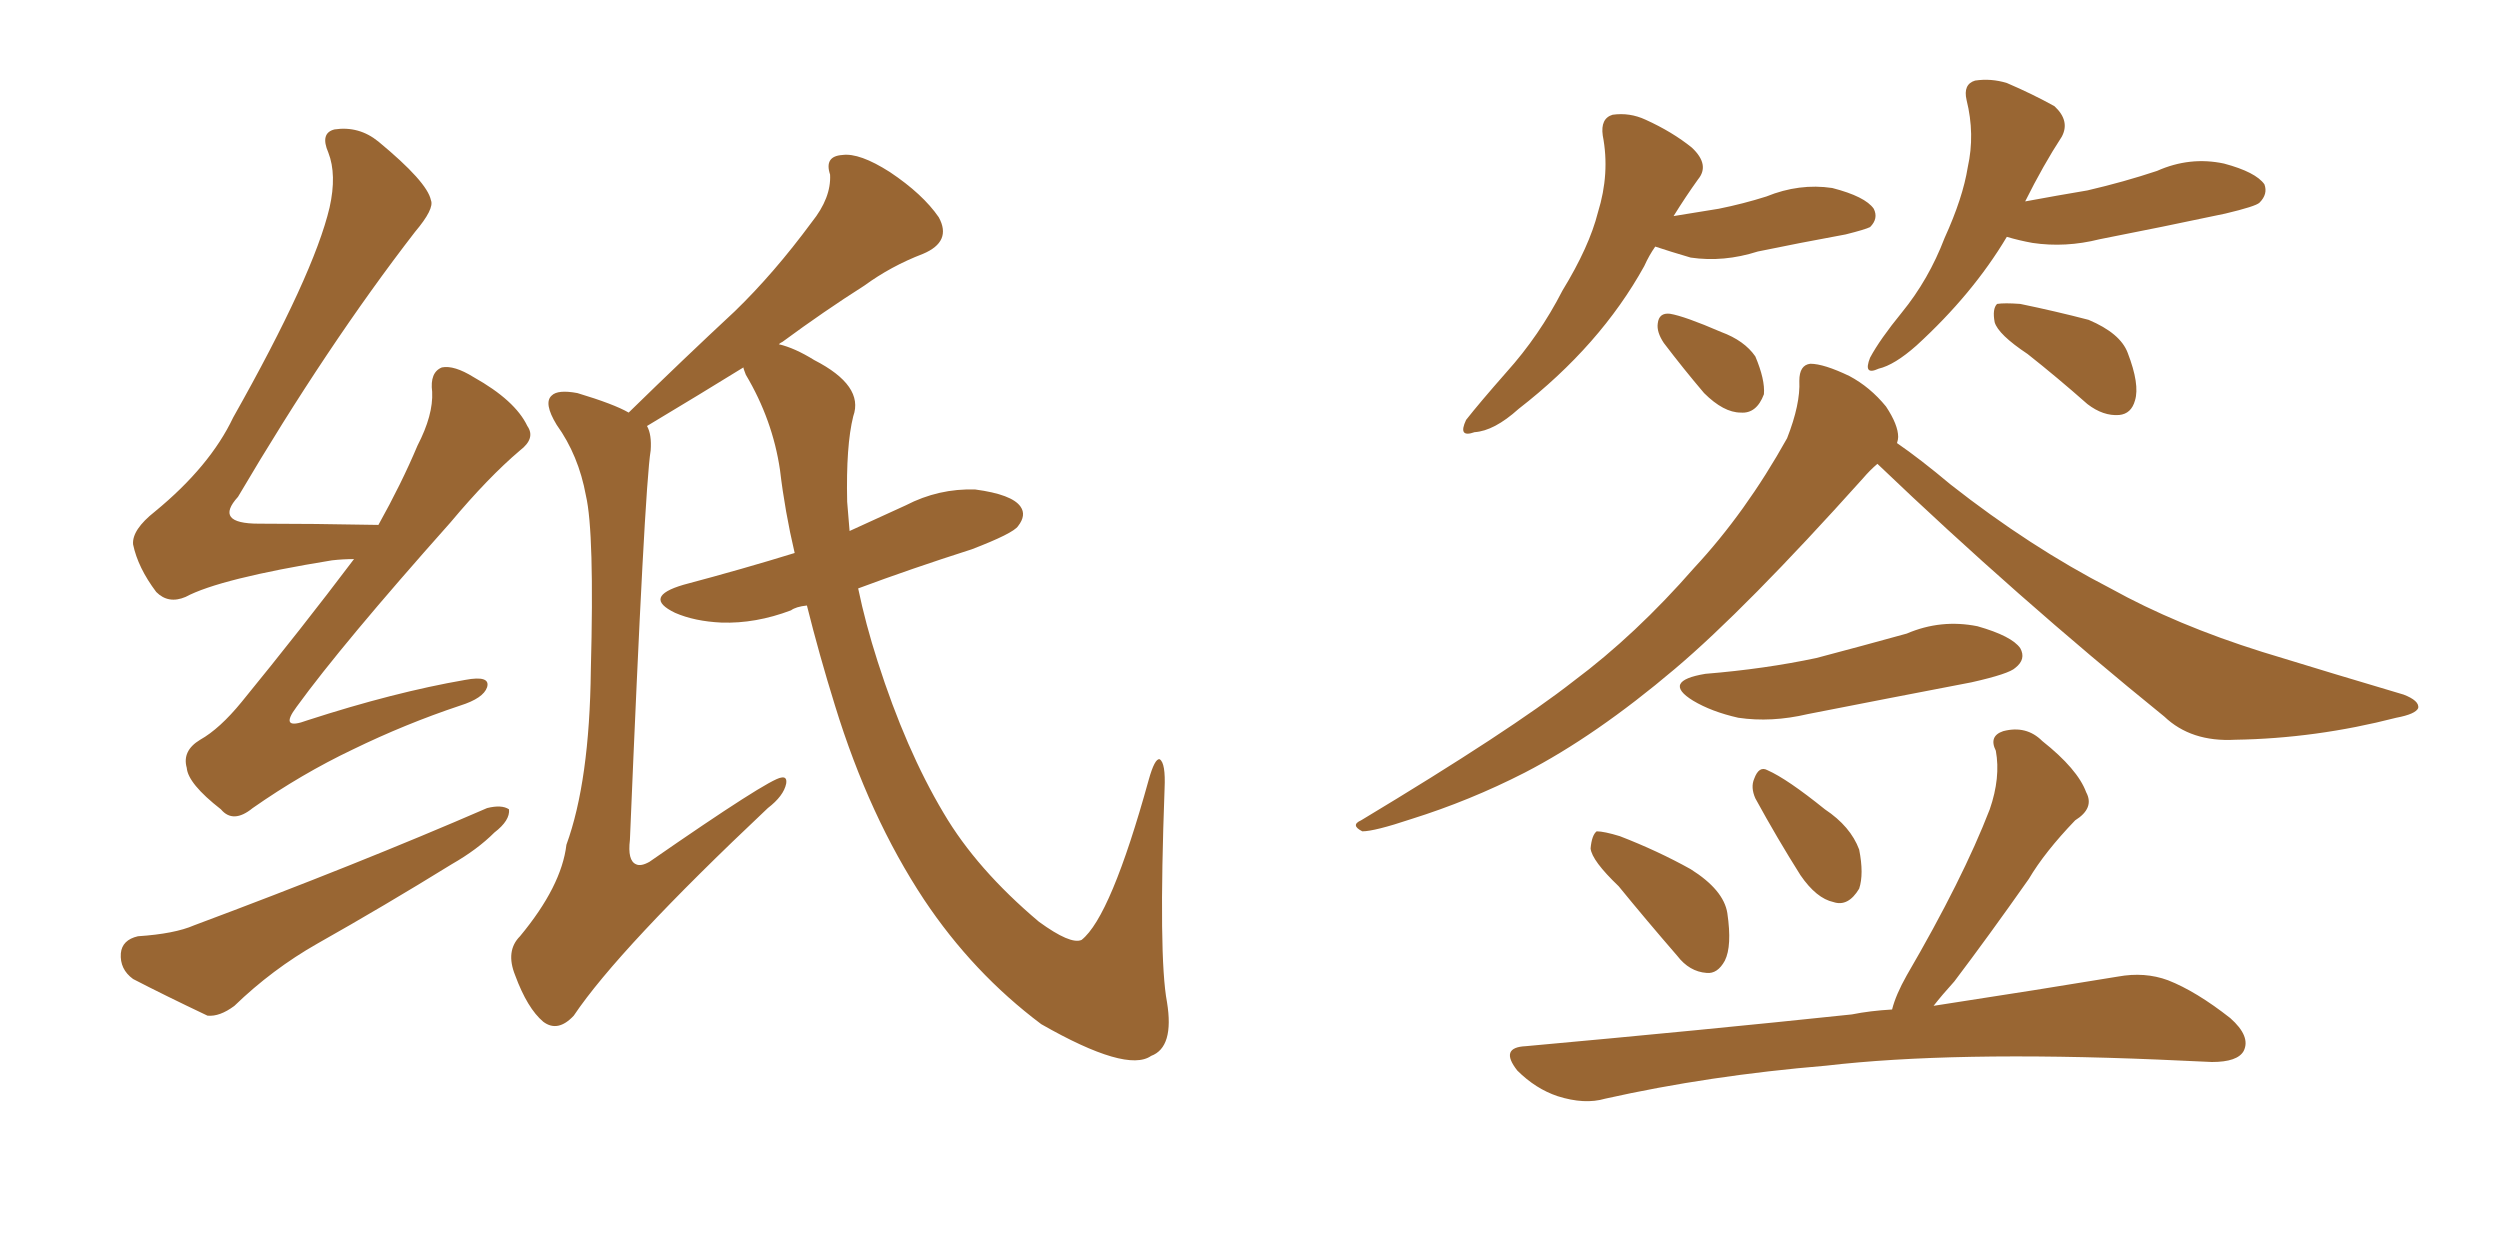 <svg xmlns="http://www.w3.org/2000/svg" xmlns:xlink="http://www.w3.org/1999/xlink" width="300" height="150"><path fill="#996633" padding="10" d="M42.48 67.09L42.48 67.09Q41.16 67.09 39.84 67.24L39.84 67.24Q26.37 69.43 22.27 71.63L22.27 71.63Q20.21 72.51 18.75 71.04L18.75 71.04Q16.55 68.12 15.97 65.33L15.97 65.33Q15.82 63.57 18.60 61.38L18.60 61.38Q25.20 55.96 27.98 50.10L27.98 50.10Q37.65 32.96 39.55 24.90L39.55 24.90Q40.43 20.95 39.40 18.31L39.40 18.31Q38.38 15.97 40.14 15.53L40.14 15.53Q43.07 15.09 45.41 16.99L45.41 16.99Q51.27 21.83 51.71 24.02L51.71 24.02Q52.15 25.05 49.80 27.83L49.80 27.83Q39.26 41.46 28.56 59.62L28.56 59.62Q25.63 62.84 31.05 62.84L31.05 62.84Q37.50 62.84 45.41 62.99L45.41 62.99Q48.19 58.01 50.10 53.47L50.10 53.47Q52.00 49.80 51.86 47.02L51.86 47.02Q51.56 44.68 53.03 44.09L53.03 44.09Q54.49 43.80 56.84 45.26L56.84 45.26Q61.82 48.05 63.28 51.12L63.28 51.12Q64.31 52.59 62.40 54.05L62.40 54.05Q58.59 57.28 54.05 62.70L54.05 62.70Q41.02 77.34 35.60 84.81L35.60 84.81Q33.40 87.74 36.91 86.43L36.91 86.43Q47.31 83.06 55.81 81.59L55.81 81.59Q58.89 81.01 58.45 82.47L58.45 82.47Q58.01 83.79 55.22 84.67L55.22 84.67Q48.63 86.87 42.33 89.94L42.33 89.94Q36.18 92.87 30.32 96.97L30.32 96.97Q27.98 98.88 26.51 97.12L26.51 97.12Q22.56 94.04 22.41 92.14L22.41 92.14Q21.83 90.09 24.02 88.77L24.02 88.77Q26.37 87.45 29.00 84.23L29.00 84.23Q36.18 75.44 42.48 67.09ZM16.55 112.35L16.55 112.35Q20.95 112.06 23.29 111.04L23.29 111.04Q42.92 103.71 58.45 96.97L58.45 96.97Q60.21 96.53 61.08 97.12L61.08 97.12Q61.23 98.44 59.33 99.90L59.33 99.90Q57.28 101.95 54.20 103.71L54.20 103.71Q46.14 108.69 38.09 113.23L38.09 113.23Q32.67 116.31 28.13 120.70L28.13 120.70Q26.37 122.02 24.90 121.88L24.90 121.88Q19.63 119.38 15.97 117.48L15.97 117.48Q14.36 116.31 14.50 114.40L14.50 114.40Q14.65 112.79 16.55 112.35ZM96.83 72.66L96.83 72.66L96.83 72.66Q95.51 72.80 94.92 73.24L94.92 73.24Q90.67 74.85 86.57 74.71L86.57 74.71Q83.35 74.56 81.01 73.54L81.01 73.54Q77.05 71.63 82.03 70.17L82.03 70.17Q89.21 68.26 95.36 66.36L95.36 66.36Q94.19 61.38 93.60 56.40L93.60 56.40Q92.72 50.39 89.50 44.97L89.50 44.97Q89.21 44.24 89.21 44.09L89.21 44.09Q84.23 47.17 77.64 51.12L77.64 51.12Q78.22 52.15 78.08 54.05L78.08 54.05Q77.34 58.59 75.59 100.78L75.59 100.78Q75.29 103.27 76.32 103.71L76.32 103.71Q76.90 104.00 77.93 103.42L77.93 103.42Q92.29 93.46 93.75 93.31L93.75 93.31Q94.48 93.16 94.34 94.04L94.34 94.04Q94.04 95.51 92.14 96.97L92.14 96.97Q74.27 113.82 68.85 121.88L68.85 121.88Q66.94 123.93 65.19 122.61L65.19 122.61Q63.28 121.00 61.82 117.04L61.82 117.04Q60.64 114.11 62.40 112.35L62.40 112.35Q67.38 106.35 67.97 101.37L67.97 101.37Q70.75 93.75 70.90 80.42L70.90 80.42Q71.34 63.87 70.31 59.47L70.31 59.47Q69.43 54.64 66.80 50.98L66.80 50.98Q65.19 48.34 66.21 47.46L66.21 47.46Q66.94 46.73 69.29 47.17L69.29 47.17Q73.68 48.49 75.44 49.51L75.44 49.51Q82.03 43.07 88.18 37.35L88.18 37.35Q92.87 32.81 97.41 26.66L97.41 26.66Q99.76 23.73 99.61 20.95L99.61 20.95Q98.88 18.75 101.07 18.60L101.07 18.60Q103.13 18.31 106.79 20.65L106.79 20.65Q110.74 23.29 112.65 26.07L112.65 26.07Q114.26 29.00 110.74 30.47L110.74 30.47Q106.93 31.93 103.71 34.28L103.71 34.28Q98.88 37.35 93.90 41.02L93.90 41.02Q93.60 41.16 93.46 41.31L93.46 41.31Q95.36 41.75 97.71 43.21L97.71 43.21Q103.71 46.29 102.39 49.95L102.39 49.95Q101.51 53.47 101.66 60.21L101.66 60.21Q101.81 61.82 101.95 63.72L101.95 63.72Q105.47 62.11 108.69 60.64L108.69 60.64Q112.65 58.59 117.04 58.74L117.04 58.74Q121.44 59.33 122.46 60.79L122.46 60.79Q123.19 61.82 122.17 63.13L122.17 63.13Q121.58 64.01 116.60 65.92L116.60 65.92Q109.28 68.26 102.98 70.61L102.98 70.61Q103.86 74.85 105.32 79.39L105.32 79.39Q108.69 89.94 113.23 97.56L113.23 97.56Q117.19 104.30 124.66 110.60L124.66 110.60Q128.47 113.38 129.79 112.79L129.79 112.79Q133.30 110.01 137.84 93.60L137.84 93.60Q138.57 90.97 139.16 91.11L139.16 91.11Q139.89 91.55 139.75 94.63L139.75 94.63Q139.01 114.84 140.04 120.26L140.04 120.26Q140.92 125.68 138.13 126.71L138.13 126.71Q135.21 128.76 124.95 122.90L124.95 122.90Q116.75 116.75 110.89 107.96L110.89 107.96Q104.30 98.00 100.20 84.67L100.20 84.67Q98.29 78.52 96.83 72.66ZM198.63 29.59L198.63 29.59Q197.90 30.62 197.31 31.93L197.31 31.93Q192.04 41.46 182.23 49.07L182.23 49.07Q179.30 51.71 176.95 51.86L176.95 51.86Q174.90 52.59 175.93 50.39L175.93 50.39Q177.54 48.34 180.76 44.68L180.76 44.68Q184.72 40.28 187.50 34.86L187.50 34.86Q190.72 29.59 191.75 25.49L191.75 25.49Q193.21 20.80 192.33 16.26L192.33 16.26Q192.04 14.21 193.51 13.77L193.51 13.77Q195.56 13.48 197.46 14.36L197.46 14.36Q200.68 15.82 203.03 17.72L203.03 17.72Q205.22 19.78 203.76 21.53L203.76 21.53Q202.29 23.58 200.83 25.93L200.83 25.93Q203.47 25.49 206.25 25.05L206.25 25.05Q209.18 24.46 211.96 23.58L211.96 23.58Q215.92 21.97 219.87 22.56L219.87 22.56Q223.83 23.58 224.85 25.05L224.85 25.05Q225.44 26.22 224.41 27.25L224.41 27.25Q223.83 27.54 221.48 28.13L221.48 28.13Q215.92 29.15 210.94 30.18L210.94 30.18Q206.84 31.49 202.88 30.91L202.88 30.91Q200.39 30.18 198.63 29.59ZM199.66 41.16L199.66 41.16Q198.78 39.84 198.93 38.82L198.93 38.82Q199.07 37.50 200.39 37.65L200.39 37.65Q202.15 37.94 206.54 39.84L206.54 39.84Q209.33 40.87 210.64 42.77L210.64 42.77Q211.82 45.56 211.67 47.31L211.67 47.31Q210.79 49.66 208.89 49.51L208.89 49.51Q206.84 49.51 204.49 47.17L204.49 47.17Q202.00 44.24 199.66 41.16ZM240.82 28.42L240.82 28.42Q236.72 35.30 229.98 41.46L229.98 41.46Q227.34 43.80 225.44 44.24L225.44 44.24Q223.54 45.12 224.41 42.92L224.41 42.92Q225.59 40.72 228.22 37.50L228.22 37.50Q231.45 33.54 233.35 28.56L233.35 28.56Q235.55 23.73 236.13 20.07L236.13 20.07Q237.01 16.11 235.99 12.01L235.99 12.01Q235.55 10.11 237.01 9.67L237.01 9.67Q238.92 9.38 240.82 9.96L240.82 9.96Q243.90 11.28 246.53 12.74L246.53 12.74Q248.44 14.50 247.41 16.41L247.41 16.41Q245.21 19.78 243.02 24.17L243.02 24.17Q246.97 23.44 250.49 22.85L250.49 22.85Q254.88 21.83 258.84 20.51L258.84 20.51Q262.79 18.75 266.89 19.63L266.89 19.63Q270.70 20.65 271.73 22.12L271.73 22.12Q272.17 23.29 271.14 24.32L271.14 24.32Q270.70 24.76 267.04 25.63L267.04 25.63Q259.42 27.25 251.95 28.71L251.95 28.71Q247.85 29.74 243.90 29.15L243.90 29.15Q242.29 28.86 240.82 28.42ZM243.31 42.48L243.31 42.48Q239.79 40.14 239.36 38.67L239.36 38.67Q239.06 37.06 239.65 36.47L239.65 36.47Q240.53 36.33 242.43 36.47L242.43 36.47Q246.68 37.35 250.63 38.38L250.63 38.38Q254.44 39.99 255.32 42.33L255.32 42.33Q256.79 46.14 256.20 48.05L256.20 48.05Q255.76 49.66 254.30 49.80L254.30 49.80Q252.39 49.95 250.49 48.49L250.49 48.49Q246.83 45.26 243.31 42.48ZM225.29 55.66L225.29 55.66Q224.41 56.40 223.54 57.42L223.54 57.42Q209.47 73.10 200.98 80.27L200.98 80.27Q191.46 88.33 182.96 92.72L182.96 92.72Q176.37 96.09 169.34 98.29L169.34 98.29Q164.94 99.76 163.48 99.76L163.48 99.76Q162.01 99.02 163.33 98.44L163.33 98.44Q181.35 87.60 188.82 81.74L188.82 81.74Q196.29 76.17 203.32 68.12L203.32 68.12Q209.47 61.52 214.45 52.59L214.45 52.59Q216.06 48.49 215.92 45.70L215.92 45.70Q215.92 43.80 217.24 43.65L217.24 43.65Q218.85 43.65 221.92 45.12L221.92 45.12Q224.41 46.44 226.32 48.78L226.32 48.78Q227.78 50.98 227.78 52.44L227.78 52.44Q227.78 52.73 227.64 53.17L227.64 53.17Q230.42 55.08 234.08 58.15L234.08 58.15Q243.60 65.63 253.27 70.61L253.27 70.61Q261.18 75 271.44 78.22L271.44 78.22Q280.52 81.01 288.43 83.35L288.43 83.35Q290.33 84.08 290.19 84.96L290.19 84.96Q289.89 85.69 287.55 86.13L287.55 86.13Q277.88 88.62 268.21 88.77L268.21 88.77Q262.94 89.06 259.72 85.99L259.72 85.99Q241.99 71.63 225.29 55.66ZM204.64 80.86L204.64 80.86Q211.82 80.27 217.97 78.96L217.97 78.96Q223.54 77.49 228.81 76.03L228.81 76.03Q232.91 74.27 237.30 75.15L237.30 75.15Q241.41 76.32 242.43 77.78L242.43 77.78Q243.16 79.10 241.85 80.13L241.85 80.13Q241.11 80.86 236.57 81.88L236.57 81.88Q226.61 83.79 216.94 85.69L216.94 85.69Q212.55 86.72 208.59 86.13L208.59 86.13Q205.37 85.40 203.17 84.08L203.17 84.08Q199.37 81.74 204.64 80.86ZM194.24 106.35L194.24 106.35Q191.02 103.27 190.87 101.81L190.87 101.81Q191.02 100.20 191.60 99.76L191.60 99.76Q192.48 99.76 194.38 100.34L194.38 100.34Q198.93 102.10 202.88 104.30L202.88 104.30Q206.84 106.79 207.28 109.57L207.28 109.57Q207.86 113.53 206.98 115.28L206.98 115.28Q206.10 116.89 204.79 116.75L204.79 116.75Q202.73 116.60 201.27 114.70L201.27 114.70Q197.46 110.30 194.24 106.35ZM210.64 95.80L210.64 95.80Q210.06 94.48 210.50 93.46L210.50 93.46Q211.08 91.85 212.11 92.43L212.11 92.43Q214.45 93.46 218.99 97.12L218.99 97.12Q222.07 99.17 223.10 101.95L223.10 101.95Q223.68 104.88 223.10 106.64L223.10 106.64Q221.78 108.84 220.02 108.25L220.02 108.25Q217.97 107.81 216.06 105.03L216.06 105.03Q213.28 100.63 210.64 95.80ZM227.05 121.14L227.05 121.14L227.05 121.14Q227.49 119.38 228.81 117.04L228.81 117.04Q235.55 105.47 238.77 97.12L238.77 97.12Q240.09 93.31 239.50 90.09L239.50 90.09Q238.62 88.33 240.38 87.74L240.38 87.74Q243.16 87.01 245.07 88.92L245.07 88.92Q249.32 92.29 250.34 95.07L250.34 95.07Q251.37 96.97 249.02 98.44L249.02 98.44Q245.36 102.25 243.46 105.47L243.46 105.47Q238.62 112.35 234.52 117.77L234.52 117.77Q233.06 119.38 232.03 120.70L232.03 120.70Q245.36 118.65 254.15 117.19L254.15 117.19Q257.37 116.60 260.16 117.63L260.16 117.63Q263.53 118.95 267.63 122.17L267.63 122.17Q270.12 124.37 269.24 126.12L269.24 126.12Q268.51 127.44 265.43 127.44L265.43 127.44Q262.21 127.29 258.98 127.15L258.98 127.15Q234.23 126.12 219.14 127.88L219.14 127.88Q205.08 129.05 192.63 131.84L192.63 131.84Q190.14 132.57 186.91 131.54L186.91 131.54Q184.28 130.66 182.08 128.47L182.08 128.47Q179.88 125.68 183.11 125.54L183.11 125.54Q204.20 123.63 222.22 121.73L222.22 121.73Q224.41 121.29 227.05 121.14Z"/></svg>